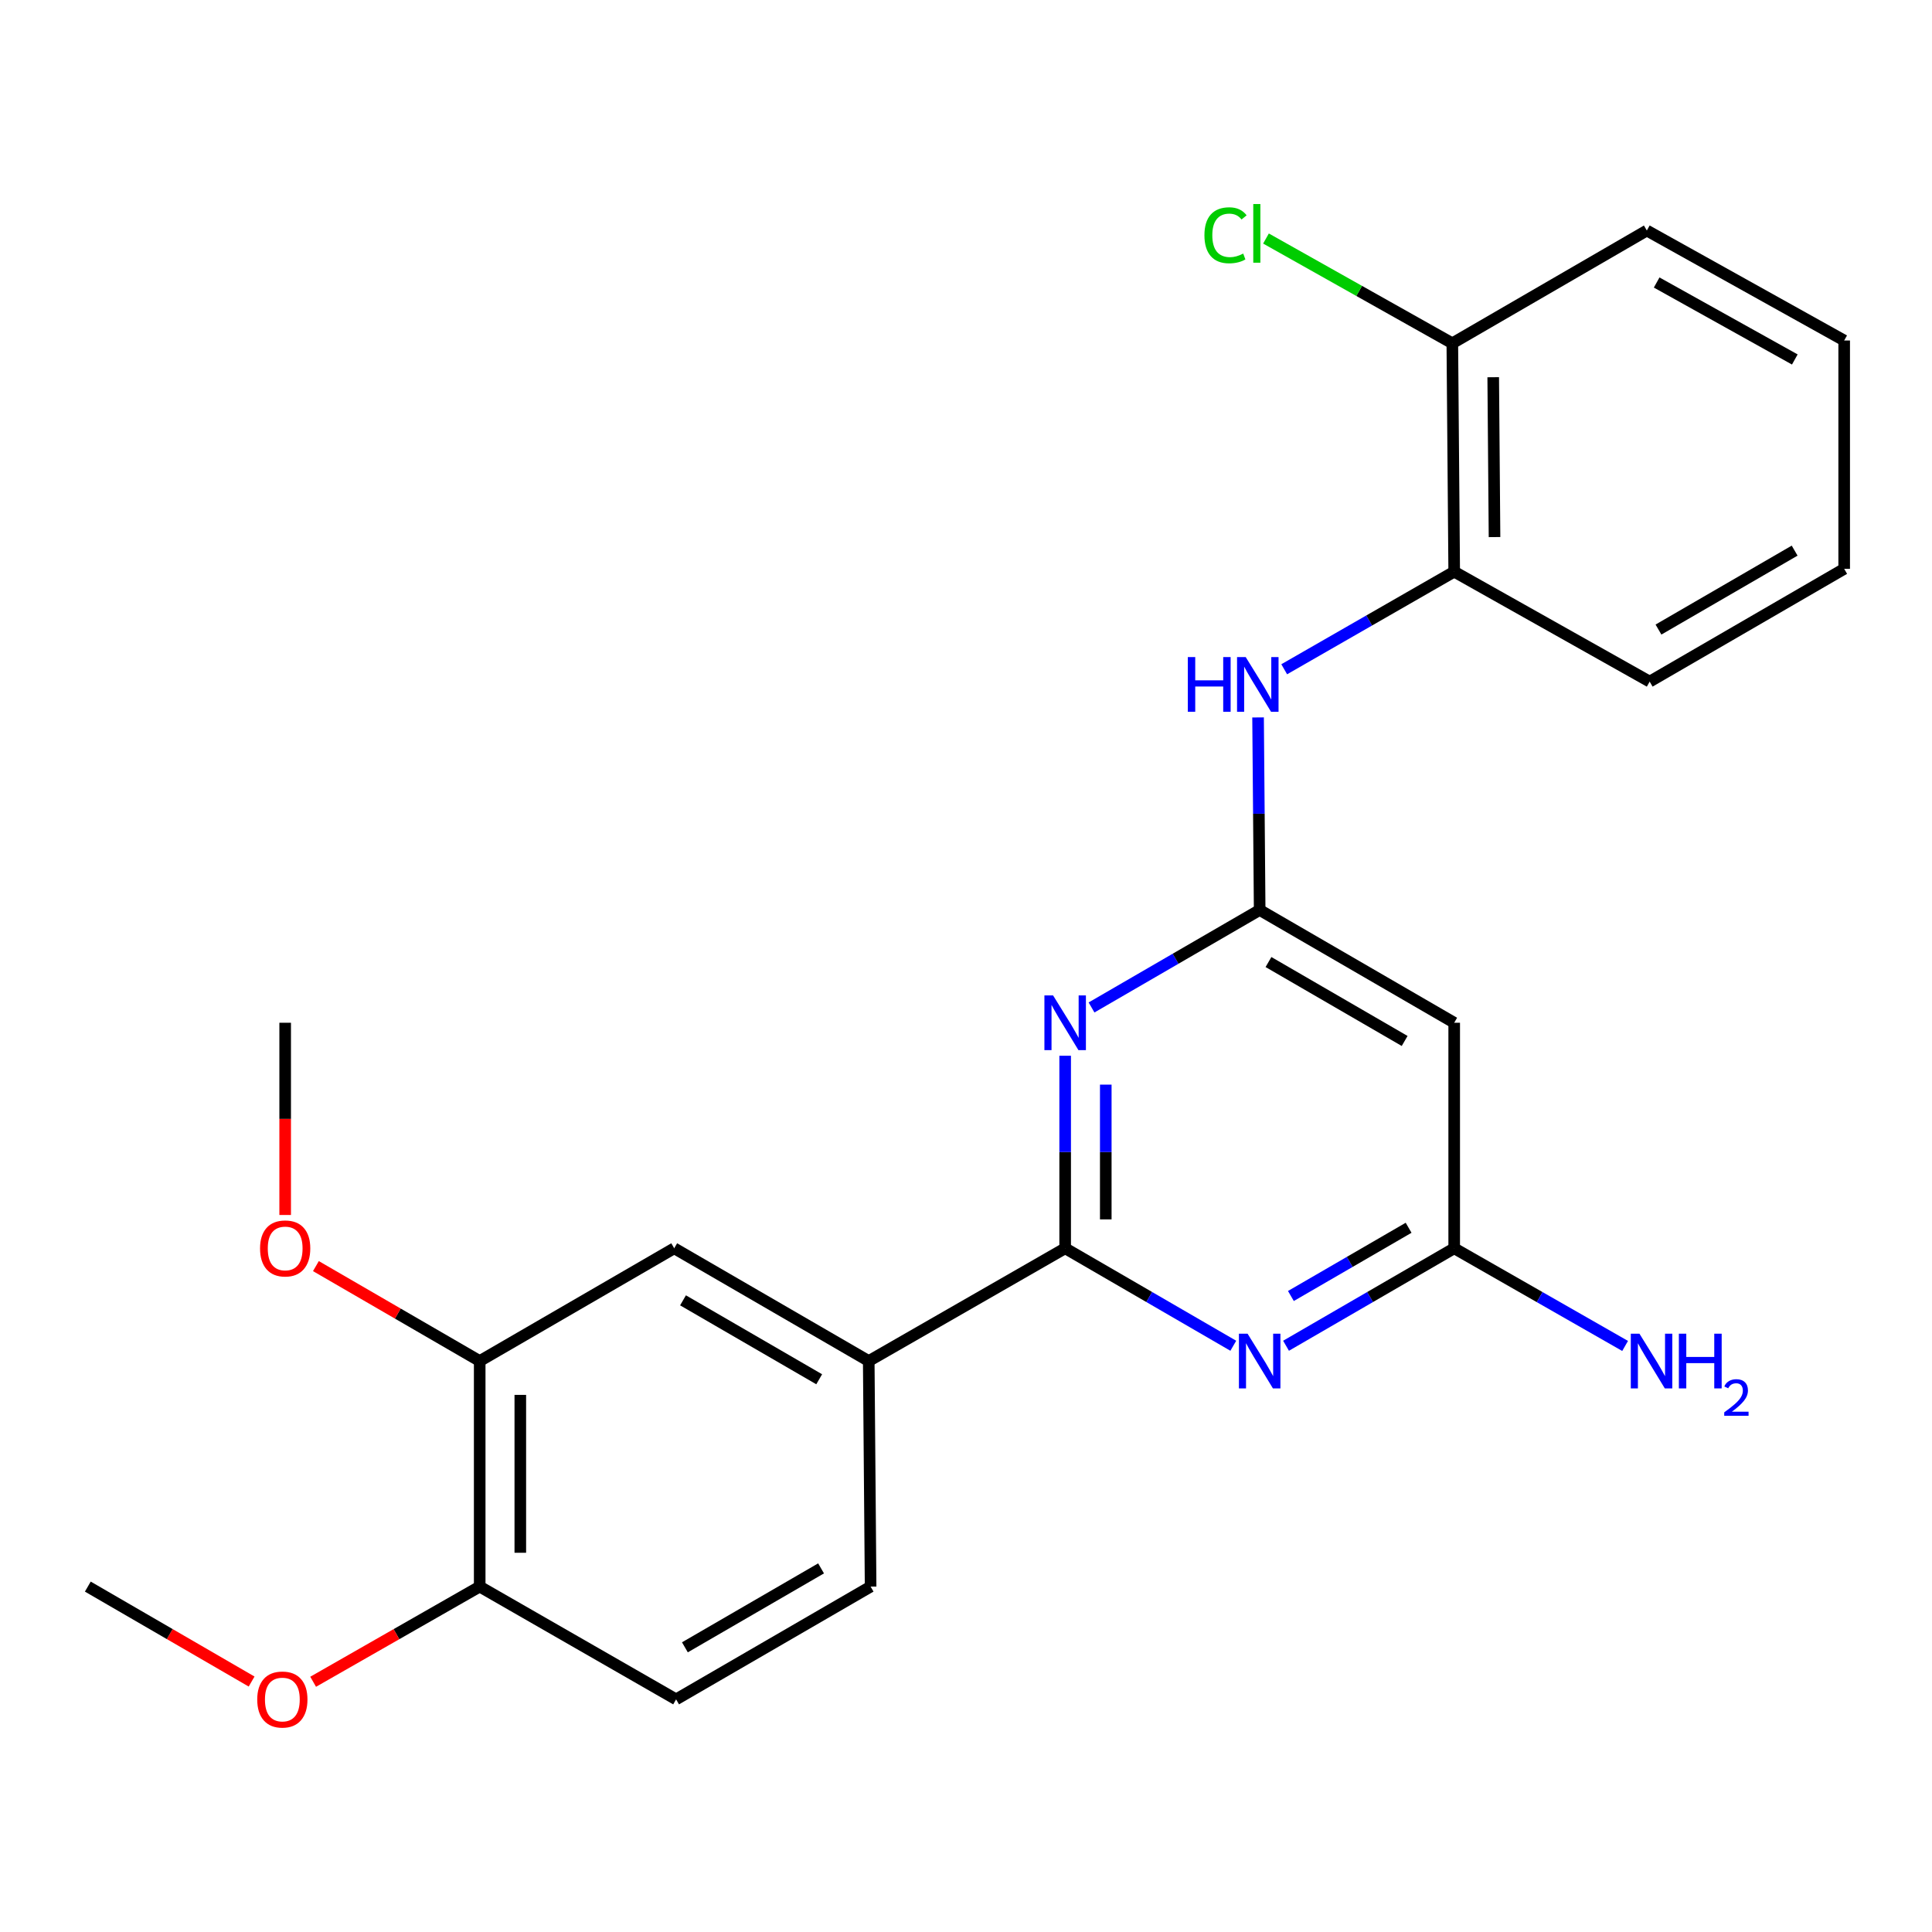 <?xml version='1.0' encoding='iso-8859-1'?>
<svg version='1.1' baseProfile='full'
              xmlns='http://www.w3.org/2000/svg'
                      xmlns:rdkit='http://www.rdkit.org/xml'
                      xmlns:xlink='http://www.w3.org/1999/xlink'
                  xml:space='preserve'
width='1000px' height='1000px' viewBox='0 0 1000 1000'>
<!-- END OF HEADER -->
<rect style='opacity:1.0;fill:#FFFFFF;stroke:none' width='1000' height='1000' x='0' y='0'> </rect>
<path class='bond-0' d='M 551.325,646.108 L 551.325,596.281' style='fill:none;fill-rule:evenodd;stroke:#000000;stroke-width:6px;stroke-linecap:butt;stroke-linejoin:miter;stroke-opacity:1' />
<path class='bond-0' d='M 551.325,596.281 L 551.325,546.453' style='fill:none;fill-rule:evenodd;stroke:#0000FF;stroke-width:6px;stroke-linecap:butt;stroke-linejoin:miter;stroke-opacity:1' />
<path class='bond-0' d='M 572.346,631.16 L 572.346,596.281' style='fill:none;fill-rule:evenodd;stroke:#000000;stroke-width:6px;stroke-linecap:butt;stroke-linejoin:miter;stroke-opacity:1' />
<path class='bond-0' d='M 572.346,596.281 L 572.346,561.401' style='fill:none;fill-rule:evenodd;stroke:#0000FF;stroke-width:6px;stroke-linecap:butt;stroke-linejoin:miter;stroke-opacity:1' />
<path class='bond-1' d='M 551.325,646.108 L 594.839,671.335' style='fill:none;fill-rule:evenodd;stroke:#000000;stroke-width:6px;stroke-linecap:butt;stroke-linejoin:miter;stroke-opacity:1' />
<path class='bond-1' d='M 594.839,671.335 L 638.352,696.562' style='fill:none;fill-rule:evenodd;stroke:#0000FF;stroke-width:6px;stroke-linecap:butt;stroke-linejoin:miter;stroke-opacity:1' />
<path class='bond-6' d='M 551.325,646.108 L 449.656,704.475' style='fill:none;fill-rule:evenodd;stroke:#000000;stroke-width:6px;stroke-linecap:butt;stroke-linejoin:miter;stroke-opacity:1' />
<path class='bond-2' d='M 564.974,521.461 L 608.488,496.234' style='fill:none;fill-rule:evenodd;stroke:#0000FF;stroke-width:6px;stroke-linecap:butt;stroke-linejoin:miter;stroke-opacity:1' />
<path class='bond-2' d='M 608.488,496.234 L 652.002,471.007' style='fill:none;fill-rule:evenodd;stroke:#000000;stroke-width:6px;stroke-linecap:butt;stroke-linejoin:miter;stroke-opacity:1' />
<path class='bond-3' d='M 665.651,696.563 L 709.171,671.336' style='fill:none;fill-rule:evenodd;stroke:#0000FF;stroke-width:6px;stroke-linecap:butt;stroke-linejoin:miter;stroke-opacity:1' />
<path class='bond-3' d='M 709.171,671.336 L 752.69,646.108' style='fill:none;fill-rule:evenodd;stroke:#000000;stroke-width:6px;stroke-linecap:butt;stroke-linejoin:miter;stroke-opacity:1' />
<path class='bond-3' d='M 668.165,670.809 L 698.629,653.15' style='fill:none;fill-rule:evenodd;stroke:#0000FF;stroke-width:6px;stroke-linecap:butt;stroke-linejoin:miter;stroke-opacity:1' />
<path class='bond-3' d='M 698.629,653.15 L 729.092,635.491' style='fill:none;fill-rule:evenodd;stroke:#000000;stroke-width:6px;stroke-linecap:butt;stroke-linejoin:miter;stroke-opacity:1' />
<path class='bond-4' d='M 652.002,471.007 L 651.588,421.174' style='fill:none;fill-rule:evenodd;stroke:#000000;stroke-width:6px;stroke-linecap:butt;stroke-linejoin:miter;stroke-opacity:1' />
<path class='bond-4' d='M 651.588,421.174 L 651.174,371.341' style='fill:none;fill-rule:evenodd;stroke:#0000FF;stroke-width:6px;stroke-linecap:butt;stroke-linejoin:miter;stroke-opacity:1' />
<path class='bond-24' d='M 652.002,471.007 L 752.69,529.374' style='fill:none;fill-rule:evenodd;stroke:#000000;stroke-width:6px;stroke-linecap:butt;stroke-linejoin:miter;stroke-opacity:1' />
<path class='bond-24' d='M 656.563,497.948 L 727.045,538.805' style='fill:none;fill-rule:evenodd;stroke:#000000;stroke-width:6px;stroke-linecap:butt;stroke-linejoin:miter;stroke-opacity:1' />
<path class='bond-5' d='M 752.69,646.108 L 752.69,529.374' style='fill:none;fill-rule:evenodd;stroke:#000000;stroke-width:6px;stroke-linecap:butt;stroke-linejoin:miter;stroke-opacity:1' />
<path class='bond-14' d='M 752.69,646.108 L 796.923,671.383' style='fill:none;fill-rule:evenodd;stroke:#000000;stroke-width:6px;stroke-linecap:butt;stroke-linejoin:miter;stroke-opacity:1' />
<path class='bond-14' d='M 796.923,671.383 L 841.157,696.658' style='fill:none;fill-rule:evenodd;stroke:#0000FF;stroke-width:6px;stroke-linecap:butt;stroke-linejoin:miter;stroke-opacity:1' />
<path class='bond-9' d='M 664.703,346.413 L 708.697,321.154' style='fill:none;fill-rule:evenodd;stroke:#0000FF;stroke-width:6px;stroke-linecap:butt;stroke-linejoin:miter;stroke-opacity:1' />
<path class='bond-9' d='M 708.697,321.154 L 752.69,295.895' style='fill:none;fill-rule:evenodd;stroke:#000000;stroke-width:6px;stroke-linecap:butt;stroke-linejoin:miter;stroke-opacity:1' />
<path class='bond-7' d='M 449.656,704.475 L 348.968,646.108' style='fill:none;fill-rule:evenodd;stroke:#000000;stroke-width:6px;stroke-linecap:butt;stroke-linejoin:miter;stroke-opacity:1' />
<path class='bond-7' d='M 424.011,713.906 L 353.529,673.049' style='fill:none;fill-rule:evenodd;stroke:#000000;stroke-width:6px;stroke-linecap:butt;stroke-linejoin:miter;stroke-opacity:1' />
<path class='bond-12' d='M 449.656,704.475 L 450.625,821.221' style='fill:none;fill-rule:evenodd;stroke:#000000;stroke-width:6px;stroke-linecap:butt;stroke-linejoin:miter;stroke-opacity:1' />
<path class='bond-8' d='M 348.968,646.108 L 248.291,704.475' style='fill:none;fill-rule:evenodd;stroke:#000000;stroke-width:6px;stroke-linecap:butt;stroke-linejoin:miter;stroke-opacity:1' />
<path class='bond-16' d='M 248.291,704.475 L 205.902,679.903' style='fill:none;fill-rule:evenodd;stroke:#000000;stroke-width:6px;stroke-linecap:butt;stroke-linejoin:miter;stroke-opacity:1' />
<path class='bond-16' d='M 205.902,679.903 L 163.512,655.331' style='fill:none;fill-rule:evenodd;stroke:#FF0000;stroke-width:6px;stroke-linecap:butt;stroke-linejoin:miter;stroke-opacity:1' />
<path class='bond-25' d='M 248.291,704.475 L 248.291,821.221' style='fill:none;fill-rule:evenodd;stroke:#000000;stroke-width:6px;stroke-linecap:butt;stroke-linejoin:miter;stroke-opacity:1' />
<path class='bond-25' d='M 269.311,721.987 L 269.311,803.709' style='fill:none;fill-rule:evenodd;stroke:#000000;stroke-width:6px;stroke-linecap:butt;stroke-linejoin:miter;stroke-opacity:1' />
<path class='bond-11' d='M 752.69,295.895 L 751.721,177.689' style='fill:none;fill-rule:evenodd;stroke:#000000;stroke-width:6px;stroke-linecap:butt;stroke-linejoin:miter;stroke-opacity:1' />
<path class='bond-11' d='M 773.564,277.992 L 772.886,195.248' style='fill:none;fill-rule:evenodd;stroke:#000000;stroke-width:6px;stroke-linecap:butt;stroke-linejoin:miter;stroke-opacity:1' />
<path class='bond-18' d='M 752.69,295.895 L 853.869,352.802' style='fill:none;fill-rule:evenodd;stroke:#000000;stroke-width:6px;stroke-linecap:butt;stroke-linejoin:miter;stroke-opacity:1' />
<path class='bond-10' d='M 248.291,821.221 L 349.948,879.588' style='fill:none;fill-rule:evenodd;stroke:#000000;stroke-width:6px;stroke-linecap:butt;stroke-linejoin:miter;stroke-opacity:1' />
<path class='bond-17' d='M 248.291,821.221 L 205.187,845.85' style='fill:none;fill-rule:evenodd;stroke:#000000;stroke-width:6px;stroke-linecap:butt;stroke-linejoin:miter;stroke-opacity:1' />
<path class='bond-17' d='M 205.187,845.85 L 162.084,870.479' style='fill:none;fill-rule:evenodd;stroke:#FF0000;stroke-width:6px;stroke-linecap:butt;stroke-linejoin:miter;stroke-opacity:1' />
<path class='bond-15' d='M 751.721,177.689 L 703.497,150.575' style='fill:none;fill-rule:evenodd;stroke:#000000;stroke-width:6px;stroke-linecap:butt;stroke-linejoin:miter;stroke-opacity:1' />
<path class='bond-15' d='M 703.497,150.575 L 655.273,123.46' style='fill:none;fill-rule:evenodd;stroke:#00CC00;stroke-width:6px;stroke-linecap:butt;stroke-linejoin:miter;stroke-opacity:1' />
<path class='bond-19' d='M 751.721,177.689 L 852.397,119.322' style='fill:none;fill-rule:evenodd;stroke:#000000;stroke-width:6px;stroke-linecap:butt;stroke-linejoin:miter;stroke-opacity:1' />
<path class='bond-13' d='M 450.625,821.221 L 349.948,879.588' style='fill:none;fill-rule:evenodd;stroke:#000000;stroke-width:6px;stroke-linecap:butt;stroke-linejoin:miter;stroke-opacity:1' />
<path class='bond-13' d='M 424.981,811.791 L 354.507,852.648' style='fill:none;fill-rule:evenodd;stroke:#000000;stroke-width:6px;stroke-linecap:butt;stroke-linejoin:miter;stroke-opacity:1' />
<path class='bond-20' d='M 147.603,628.87 L 147.603,579.122' style='fill:none;fill-rule:evenodd;stroke:#FF0000;stroke-width:6px;stroke-linecap:butt;stroke-linejoin:miter;stroke-opacity:1' />
<path class='bond-20' d='M 147.603,579.122 L 147.603,529.374' style='fill:none;fill-rule:evenodd;stroke:#000000;stroke-width:6px;stroke-linecap:butt;stroke-linejoin:miter;stroke-opacity:1' />
<path class='bond-21' d='M 130.233,870.366 L 87.844,845.793' style='fill:none;fill-rule:evenodd;stroke:#FF0000;stroke-width:6px;stroke-linecap:butt;stroke-linejoin:miter;stroke-opacity:1' />
<path class='bond-21' d='M 87.844,845.793 L 45.455,821.221' style='fill:none;fill-rule:evenodd;stroke:#000000;stroke-width:6px;stroke-linecap:butt;stroke-linejoin:miter;stroke-opacity:1' />
<path class='bond-22' d='M 853.869,352.802 L 954.545,294.435' style='fill:none;fill-rule:evenodd;stroke:#000000;stroke-width:6px;stroke-linecap:butt;stroke-linejoin:miter;stroke-opacity:1' />
<path class='bond-22' d='M 858.427,325.862 L 928.901,285.005' style='fill:none;fill-rule:evenodd;stroke:#000000;stroke-width:6px;stroke-linecap:butt;stroke-linejoin:miter;stroke-opacity:1' />
<path class='bond-26' d='M 852.397,119.322 L 954.545,176.241' style='fill:none;fill-rule:evenodd;stroke:#000000;stroke-width:6px;stroke-linecap:butt;stroke-linejoin:miter;stroke-opacity:1' />
<path class='bond-26' d='M 857.488,146.222 L 928.991,186.066' style='fill:none;fill-rule:evenodd;stroke:#000000;stroke-width:6px;stroke-linecap:butt;stroke-linejoin:miter;stroke-opacity:1' />
<path class='bond-23' d='M 954.545,294.435 L 954.545,176.241' style='fill:none;fill-rule:evenodd;stroke:#000000;stroke-width:6px;stroke-linecap:butt;stroke-linejoin:miter;stroke-opacity:1' />
<path  class='atom-1' d='M 545.065 515.214
L 554.345 530.214
Q 555.265 531.694, 556.745 534.374
Q 558.225 537.054, 558.305 537.214
L 558.305 515.214
L 562.065 515.214
L 562.065 543.534
L 558.185 543.534
L 548.225 527.134
Q 547.065 525.214, 545.825 523.014
Q 544.625 520.814, 544.265 520.134
L 544.265 543.534
L 540.585 543.534
L 540.585 515.214
L 545.065 515.214
' fill='#0000FF'/>
<path  class='atom-2' d='M 645.742 690.315
L 655.022 705.315
Q 655.942 706.795, 657.422 709.475
Q 658.902 712.155, 658.982 712.315
L 658.982 690.315
L 662.742 690.315
L 662.742 718.635
L 658.862 718.635
L 648.902 702.235
Q 647.742 700.315, 646.502 698.115
Q 645.302 695.915, 644.942 695.235
L 644.942 718.635
L 641.262 718.635
L 641.262 690.315
L 645.742 690.315
' fill='#0000FF'/>
<path  class='atom-5' d='M 614.812 340.102
L 618.652 340.102
L 618.652 352.142
L 633.132 352.142
L 633.132 340.102
L 636.972 340.102
L 636.972 368.422
L 633.132 368.422
L 633.132 355.342
L 618.652 355.342
L 618.652 368.422
L 614.812 368.422
L 614.812 340.102
' fill='#0000FF'/>
<path  class='atom-5' d='M 644.772 340.102
L 654.052 355.102
Q 654.972 356.582, 656.452 359.262
Q 657.932 361.942, 658.012 362.102
L 658.012 340.102
L 661.772 340.102
L 661.772 368.422
L 657.892 368.422
L 647.932 352.022
Q 646.772 350.102, 645.532 347.902
Q 644.332 345.702, 643.972 345.022
L 643.972 368.422
L 640.292 368.422
L 640.292 340.102
L 644.772 340.102
' fill='#0000FF'/>
<path  class='atom-15' d='M 848.578 690.315
L 857.858 705.315
Q 858.778 706.795, 860.258 709.475
Q 861.738 712.155, 861.818 712.315
L 861.818 690.315
L 865.578 690.315
L 865.578 718.635
L 861.698 718.635
L 851.738 702.235
Q 850.578 700.315, 849.338 698.115
Q 848.138 695.915, 847.778 695.235
L 847.778 718.635
L 844.098 718.635
L 844.098 690.315
L 848.578 690.315
' fill='#0000FF'/>
<path  class='atom-15' d='M 868.978 690.315
L 872.818 690.315
L 872.818 702.355
L 887.298 702.355
L 887.298 690.315
L 891.138 690.315
L 891.138 718.635
L 887.298 718.635
L 887.298 705.555
L 872.818 705.555
L 872.818 718.635
L 868.978 718.635
L 868.978 690.315
' fill='#0000FF'/>
<path  class='atom-15' d='M 892.511 717.642
Q 893.197 715.873, 894.834 714.896
Q 896.471 713.893, 898.741 713.893
Q 901.566 713.893, 903.15 715.424
Q 904.734 716.955, 904.734 719.675
Q 904.734 722.447, 902.675 725.034
Q 900.642 727.621, 896.418 730.683
L 905.051 730.683
L 905.051 732.795
L 892.458 732.795
L 892.458 731.027
Q 895.943 728.545, 898.002 726.697
Q 900.088 724.849, 901.091 723.186
Q 902.094 721.523, 902.094 719.807
Q 902.094 718.011, 901.197 717.008
Q 900.299 716.005, 898.741 716.005
Q 897.237 716.005, 896.233 716.612
Q 895.23 717.219, 894.517 718.566
L 892.511 717.642
' fill='#0000FF'/>
<path  class='atom-16' d='M 623.41 121.774
Q 623.41 114.734, 626.69 111.054
Q 630.01 107.334, 636.29 107.334
Q 642.13 107.334, 645.25 111.454
L 642.61 113.614
Q 640.33 110.614, 636.29 110.614
Q 632.01 110.614, 629.73 113.494
Q 627.49 116.334, 627.49 121.774
Q 627.49 127.374, 629.81 130.254
Q 632.17 133.134, 636.73 133.134
Q 639.85 133.134, 643.49 131.254
L 644.61 134.254
Q 643.13 135.214, 640.89 135.774
Q 638.65 136.334, 636.17 136.334
Q 630.01 136.334, 626.69 132.574
Q 623.41 128.814, 623.41 121.774
' fill='#00CC00'/>
<path  class='atom-16' d='M 648.69 105.614
L 652.37 105.614
L 652.37 135.974
L 648.69 135.974
L 648.69 105.614
' fill='#00CC00'/>
<path  class='atom-17' d='M 134.603 646.188
Q 134.603 639.388, 137.963 635.588
Q 141.323 631.788, 147.603 631.788
Q 153.883 631.788, 157.243 635.588
Q 160.603 639.388, 160.603 646.188
Q 160.603 653.068, 157.203 656.988
Q 153.803 660.868, 147.603 660.868
Q 141.363 660.868, 137.963 656.988
Q 134.603 653.108, 134.603 646.188
M 147.603 657.668
Q 151.923 657.668, 154.243 654.788
Q 156.603 651.868, 156.603 646.188
Q 156.603 640.628, 154.243 637.828
Q 151.923 634.988, 147.603 634.988
Q 143.283 634.988, 140.923 637.788
Q 138.603 640.588, 138.603 646.188
Q 138.603 651.908, 140.923 654.788
Q 143.283 657.668, 147.603 657.668
' fill='#FF0000'/>
<path  class='atom-18' d='M 133.143 879.668
Q 133.143 872.868, 136.503 869.068
Q 139.863 865.268, 146.143 865.268
Q 152.423 865.268, 155.783 869.068
Q 159.143 872.868, 159.143 879.668
Q 159.143 886.548, 155.743 890.468
Q 152.343 894.348, 146.143 894.348
Q 139.903 894.348, 136.503 890.468
Q 133.143 886.588, 133.143 879.668
M 146.143 891.148
Q 150.463 891.148, 152.783 888.268
Q 155.143 885.348, 155.143 879.668
Q 155.143 874.108, 152.783 871.308
Q 150.463 868.468, 146.143 868.468
Q 141.823 868.468, 139.463 871.268
Q 137.143 874.068, 137.143 879.668
Q 137.143 885.388, 139.463 888.268
Q 141.823 891.148, 146.143 891.148
' fill='#FF0000'/>
</svg>
